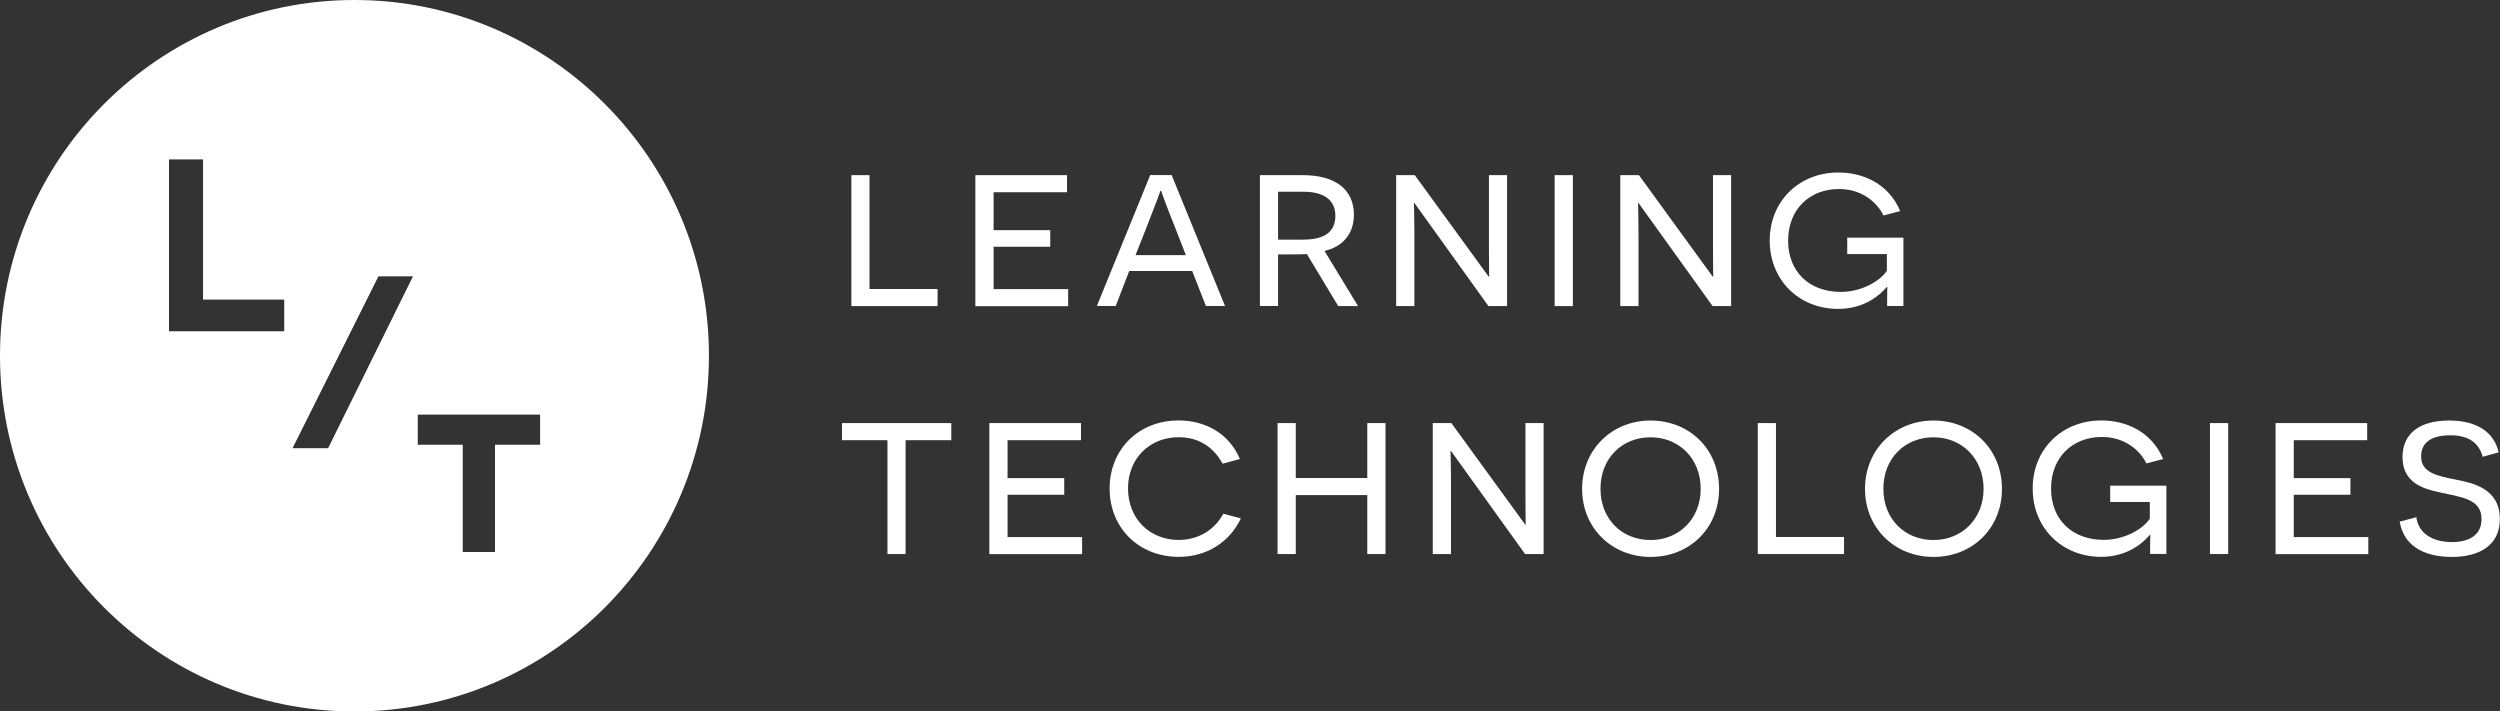 <svg width="123" height="35" viewBox="0 0 123 35" fill="none" xmlns="http://www.w3.org/2000/svg">
<rect x="0" y="0" width="123" height="35" fill="#333333" stroke="none"/>
<g clip-path="url(#clip0_501_257)">
<path d="M17.44 0C7.808 0 0 7.836 0 17.502C0 27.168 7.808 35.004 17.44 35.004C27.072 35.004 34.88 27.168 34.88 17.502C34.88 7.836 27.068 0 17.44 0ZM13.984 16.299H8.315V7.844H9.99V14.74H13.984V16.299ZM16.139 22.051H14.393L18.619 13.596H20.318L16.143 22.051H16.139ZM26.569 21.881H24.355V27.16H22.767V21.881H20.554V20.398H26.573V21.881H26.569Z" fill="white"/>
<path d="M41.883 8.617H42.779V14.22H46.129V15.06H41.887V8.617H41.883Z" fill="white"/>
<path d="M47.992 8.617H52.498V9.458H48.885V11.324H51.672V12.14H48.885V14.224H52.553V15.064H47.988V8.617H47.992Z" fill="white"/>
<path d="M55.557 13.332L54.893 15.056H53.965L56.591 8.613H57.645L60.271 15.056H59.331L58.655 13.332H55.561H55.557ZM57.782 11.111C57.322 9.959 57.13 9.406 57.13 9.387H57.094C57.094 9.41 56.866 10.018 56.406 11.194L55.868 12.551H58.344L57.782 11.111Z" fill="white"/>
<path d="M64.304 12.503C64.052 12.515 63.73 12.515 63.592 12.515H62.881V15.056H61.988V8.617H64.1C65.692 8.617 66.612 9.319 66.612 10.562C66.612 11.553 66.014 12.152 65.165 12.346L66.816 15.06H65.841L64.304 12.507V12.503ZM64.131 11.789C65.161 11.789 65.7 11.411 65.7 10.617C65.7 9.824 65.114 9.434 64.131 9.434H62.881V11.793H64.131V11.789Z" fill="white"/>
<path d="M73.232 15.06L69.588 9.986H69.564C69.564 9.986 69.588 10.688 69.588 11.458V15.06H68.691V8.617H69.607L73.244 13.612H73.268C73.268 13.612 73.256 12.945 73.256 12.231V8.617H74.148V15.06H73.232Z" fill="white"/>
<path d="M76.488 8.617H77.385V15.06H76.488V8.617Z" fill="white"/>
<path d="M84.26 15.06L80.615 9.986H80.591C80.591 9.986 80.615 10.688 80.615 11.458V15.06H79.719V8.617H80.635L84.267 13.612H84.291C84.291 13.612 84.279 12.945 84.279 12.231V8.617H85.172V15.06H84.256H84.26Z" fill="white"/>
<path d="M92.846 15.06C92.846 14.31 92.857 14.152 92.857 14.117H92.834C92.523 14.484 91.757 15.198 90.44 15.198C88.513 15.198 87.07 13.782 87.07 11.836C87.07 9.891 88.517 8.487 90.451 8.487C91.654 8.487 92.916 9.027 93.49 10.385L92.665 10.602C92.366 9.982 91.635 9.3 90.475 9.3C89.028 9.3 87.975 10.302 87.975 11.84C87.975 13.379 89.028 14.362 90.565 14.362C91.666 14.362 92.559 13.762 92.834 13.316V12.499H90.884V11.694H93.648V15.056H92.846V15.06Z" fill="white"/>
<path d="M44.555 21.657V27.259H43.663V21.657H41.426V20.816H46.804V21.657H44.555Z" fill="white"/>
<path d="M48.68 20.816H53.185V21.657H49.572V23.523H52.36V24.34H49.572V26.423H53.24V27.263H48.676V20.82L48.68 20.816Z" fill="white"/>
<path d="M61.049 25.511C60.511 26.64 59.41 27.397 57.998 27.397C56.037 27.397 54.594 25.981 54.594 24.036C54.594 22.091 56.037 20.686 57.987 20.686C59.272 20.686 60.463 21.298 61.002 22.584L60.153 22.813C59.992 22.536 59.429 21.511 57.998 21.511C56.567 21.511 55.498 22.548 55.498 24.032C55.498 25.515 56.563 26.565 57.987 26.565C59.04 26.565 59.799 26 60.188 25.275L61.049 25.503V25.511Z" fill="white"/>
<path d="M67.27 27.259V24.359H63.752V27.259H62.855V20.816H63.752V23.519H67.27V20.816H68.167V27.259H67.27Z" fill="white"/>
<path d="M75.033 27.259L71.389 22.186H71.365C71.365 22.186 71.389 22.888 71.389 23.657V27.259H70.492V20.816H71.408L75.041 25.811H75.064C75.064 25.811 75.053 25.145 75.053 24.43V20.816H75.945V27.259H75.029H75.033Z" fill="white"/>
<path d="M81.209 20.69C83.112 20.69 84.578 22.095 84.578 24.052C84.578 26.008 83.112 27.401 81.209 27.401C79.306 27.401 77.84 25.985 77.84 24.052C77.84 22.118 79.306 20.69 81.209 20.69ZM81.209 26.569C82.609 26.569 83.674 25.531 83.674 24.047C83.674 22.564 82.609 21.515 81.209 21.515C79.809 21.515 78.744 22.54 78.744 24.047C78.744 25.555 79.809 26.569 81.209 26.569Z" fill="white"/>
<path d="M86.481 20.816H87.377V26.419H90.727V27.259H86.484V20.816H86.481Z" fill="white"/>
<path d="M95.127 20.69C97.03 20.69 98.496 22.095 98.496 24.052C98.496 26.008 97.03 27.401 95.127 27.401C93.224 27.401 91.758 25.985 91.758 24.052C91.758 22.118 93.224 20.69 95.127 20.69ZM95.127 26.569C96.527 26.569 97.592 25.531 97.592 24.047C97.592 22.564 96.527 21.515 95.127 21.515C93.728 21.515 92.662 22.54 92.662 24.047C92.662 25.555 93.728 26.569 95.127 26.569Z" fill="white"/>
<path d="M105.783 27.259C105.783 26.509 105.795 26.352 105.795 26.316H105.771C105.461 26.683 104.694 27.397 103.377 27.397C101.451 27.397 100.008 25.981 100.008 24.036C100.008 22.091 101.451 20.686 103.389 20.686C104.592 20.686 105.854 21.227 106.428 22.584L105.602 22.801C105.303 22.181 104.568 21.499 103.412 21.499C101.966 21.499 100.912 22.501 100.912 24.04C100.912 25.578 101.966 26.561 103.503 26.561C104.604 26.561 105.496 25.961 105.771 25.515V24.698H103.821V23.894H106.585V27.255H105.783V27.259Z" fill="white"/>
<path d="M108.73 20.816H109.627V27.259H108.73V20.816Z" fill="white"/>
<path d="M111.961 20.816H116.466V21.657H112.853V23.523H115.641V24.34H112.853V26.423H116.521V27.263H111.957V20.82L111.961 20.816Z" fill="white"/>
<path d="M118.884 25.44C118.975 26.19 119.619 26.671 120.638 26.671C121.51 26.671 122.092 26.304 122.092 25.543C122.092 24.541 121.105 24.462 120.016 24.221C119.226 24.047 118.204 23.759 118.204 22.485C118.204 21.313 119.065 20.69 120.496 20.69C121.801 20.69 122.686 21.207 122.938 22.256L122.147 22.473C121.974 21.83 121.506 21.416 120.555 21.416C119.604 21.416 119.12 21.783 119.12 22.454C119.12 23.235 119.843 23.408 120.85 23.602C121.664 23.763 122.993 24.04 122.993 25.535C122.993 26.801 122.029 27.401 120.63 27.401C119.608 27.401 118.314 27.089 118.062 25.665L118.876 25.448L118.884 25.44Z" fill="white"/>
</g>
<defs>
<clipPath id="clip0_501_257">
<rect width="123" height="35" fill="white"/>
</clipPath>
</defs>
</svg>
